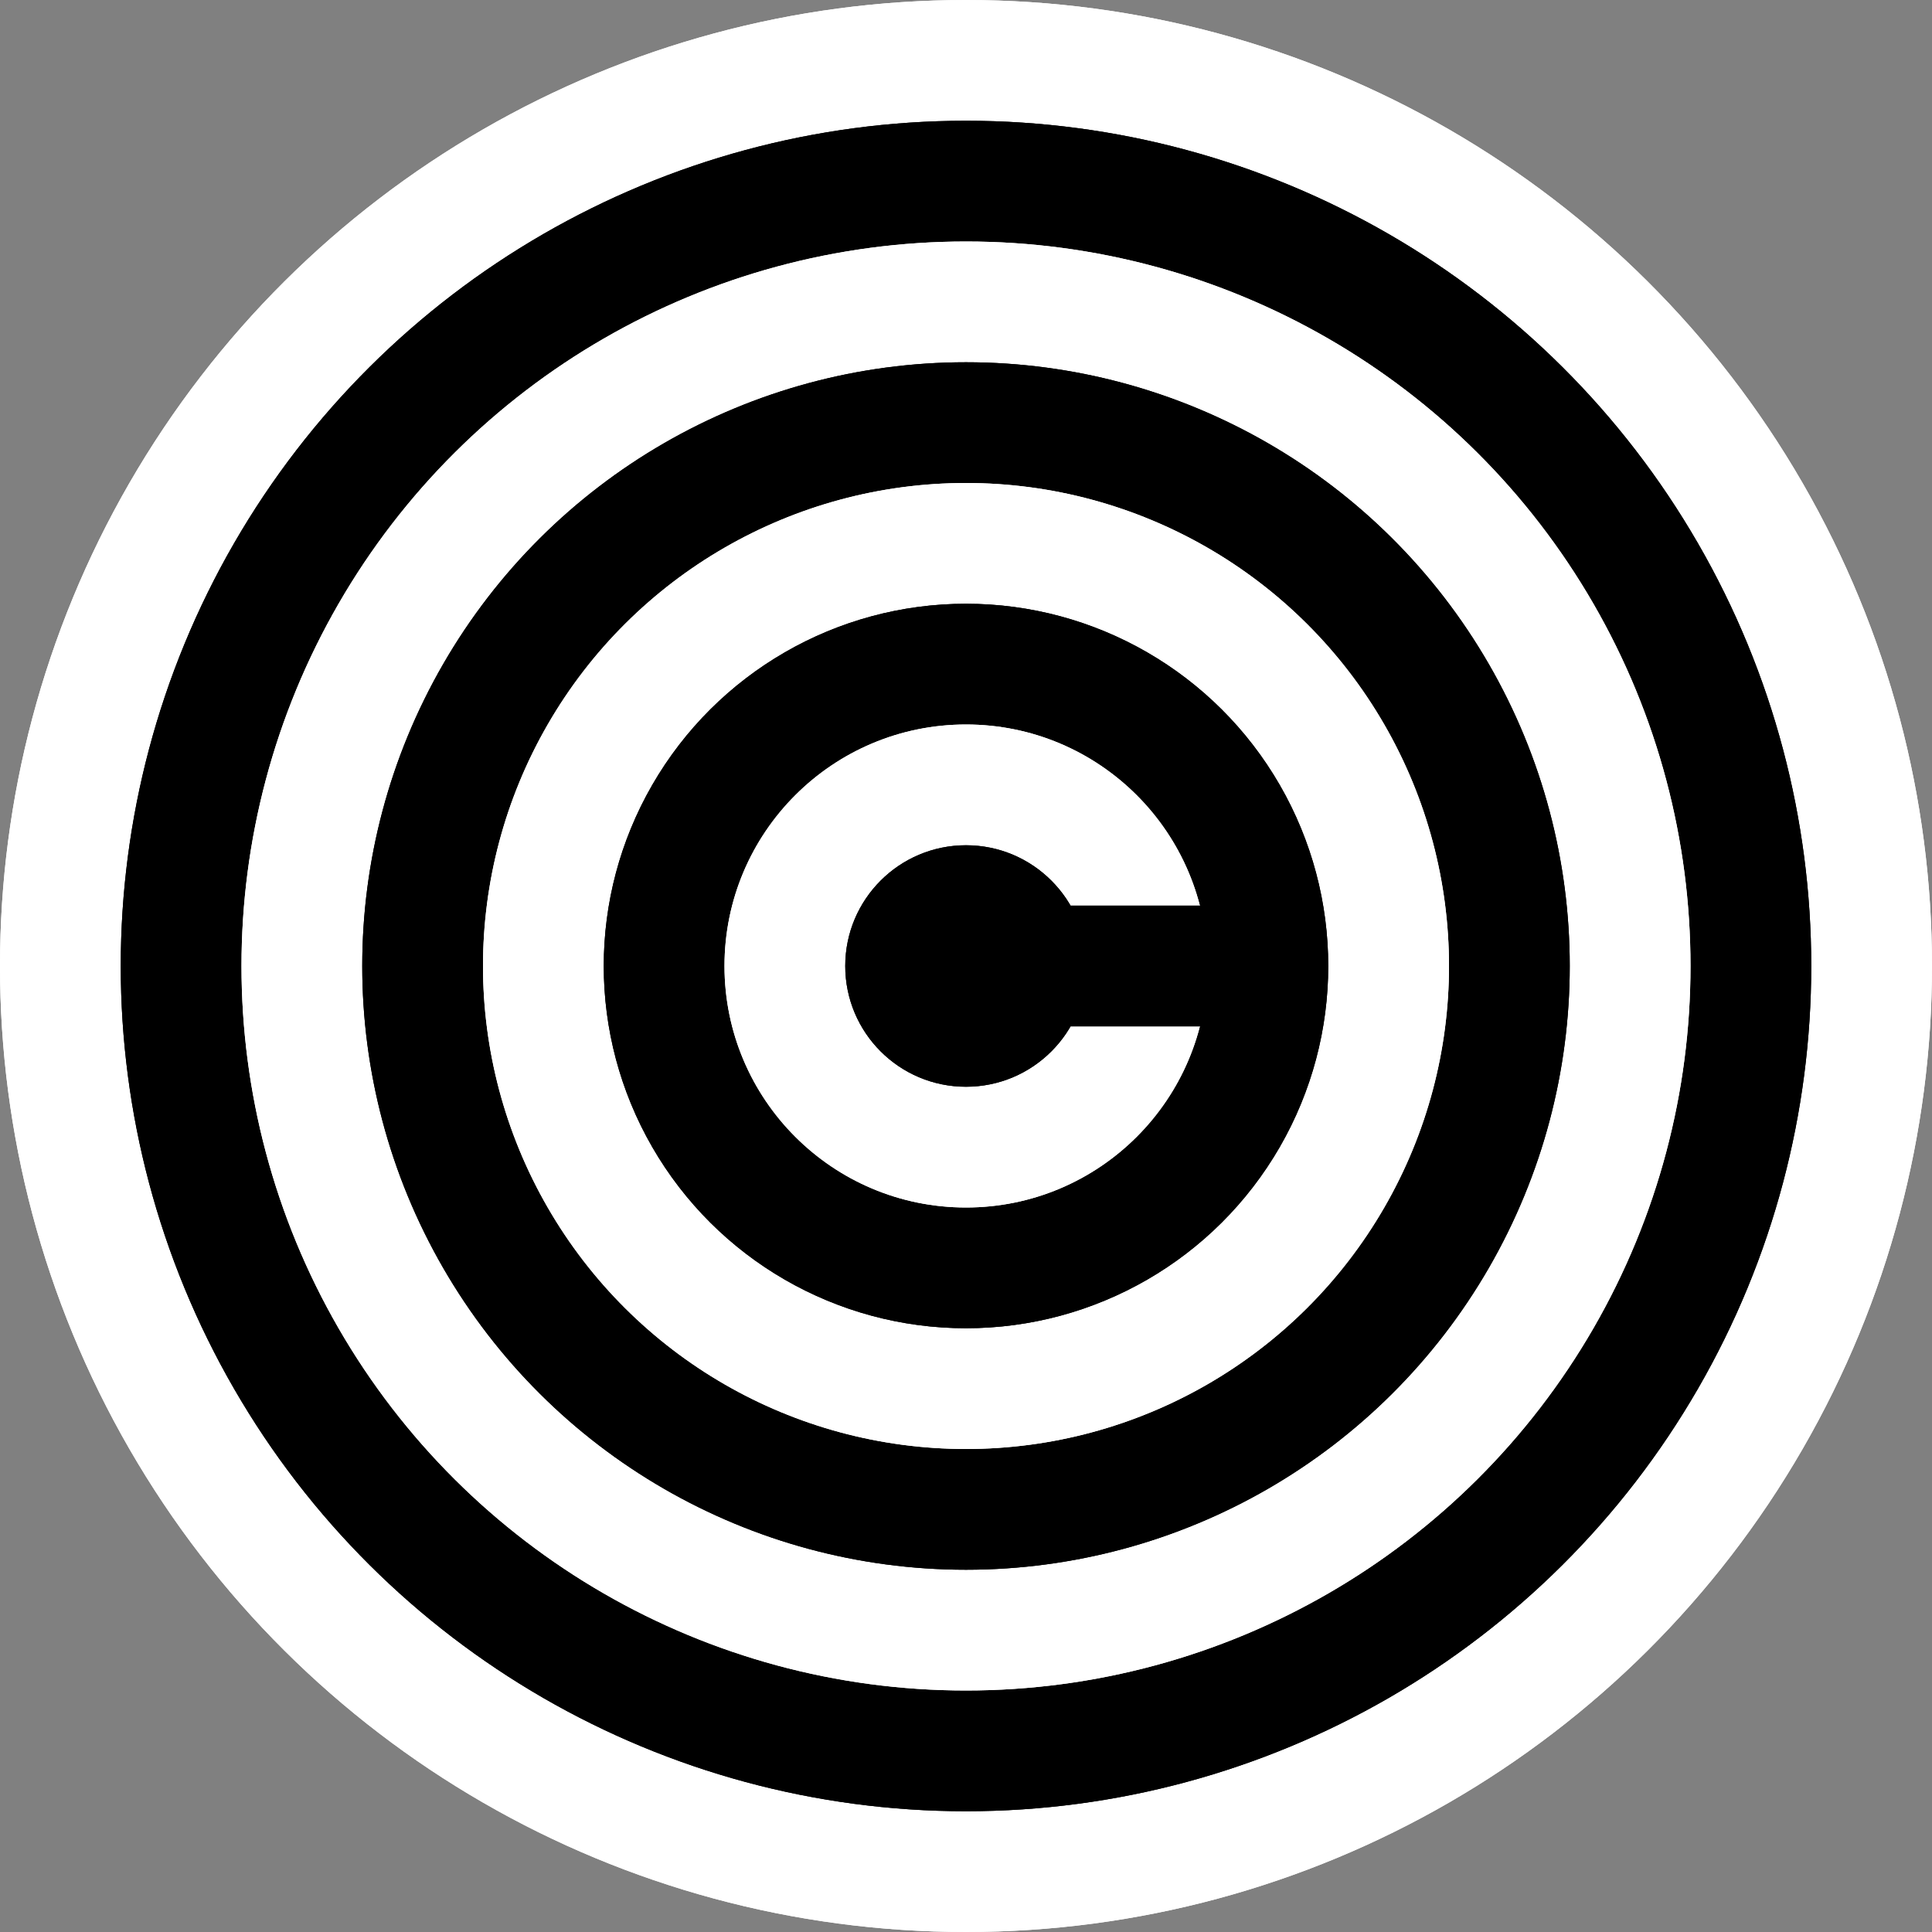 <?xml version="1.0" encoding="UTF-8"?> <svg xmlns="http://www.w3.org/2000/svg" width="400" height="400" viewBox="0 0 400 400" fill="none"><rect x="0" y="0" width="400" height="400" fill="#808080" stroke="none"/><circle cx="200" cy="200" r="200" transform="rotate(-90 200 200)" fill="white"></circle><circle cx="200" cy="200" r="200" transform="rotate(-90 200 200)" fill="white"></circle><circle cx="200" cy="200" r="175" transform="rotate(-90 200 200)" fill="black"></circle><circle cx="200" cy="200" r="175" transform="rotate(-90 200 200)" fill="black"></circle><circle cx="200" cy="200" r="150" transform="rotate(-90 200 200)" fill="white"></circle><circle cx="200" cy="200" r="150" transform="rotate(-90 200 200)" fill="white"></circle><circle cx="200" cy="200" r="125" transform="rotate(-90 200 200)" fill="black"></circle><circle cx="200" cy="200" r="125" transform="rotate(-90 200 200)" fill="black"></circle><circle cx="200" cy="200" r="100" transform="rotate(-90 200 200)" fill="white"></circle><circle cx="200" cy="200" r="100" transform="rotate(-90 200 200)" fill="white"></circle><circle cx="200" cy="200" r="75" transform="rotate(-90 200 200)" fill="black"></circle><circle cx="200" cy="200" r="75" transform="rotate(-90 200 200)" fill="black"></circle><circle cx="200" cy="200" r="50" transform="rotate(-90 200 200)" fill="white"></circle><circle cx="200" cy="200" r="50" transform="rotate(-90 200 200)" fill="white"></circle><circle cx="200" cy="200" r="25" transform="rotate(-90 200 200)" fill="black"></circle><circle cx="200" cy="200" r="25" transform="rotate(-90 200 200)" fill="black"></circle><rect x="266.498" y="212.5" width="65.5" height="25" transform="rotate(-180 266.498 212.5)" fill="black"></rect><rect x="266.498" y="212.5" width="65.5" height="25" transform="rotate(-180 266.498 212.5)" fill="black"></rect></svg> 
